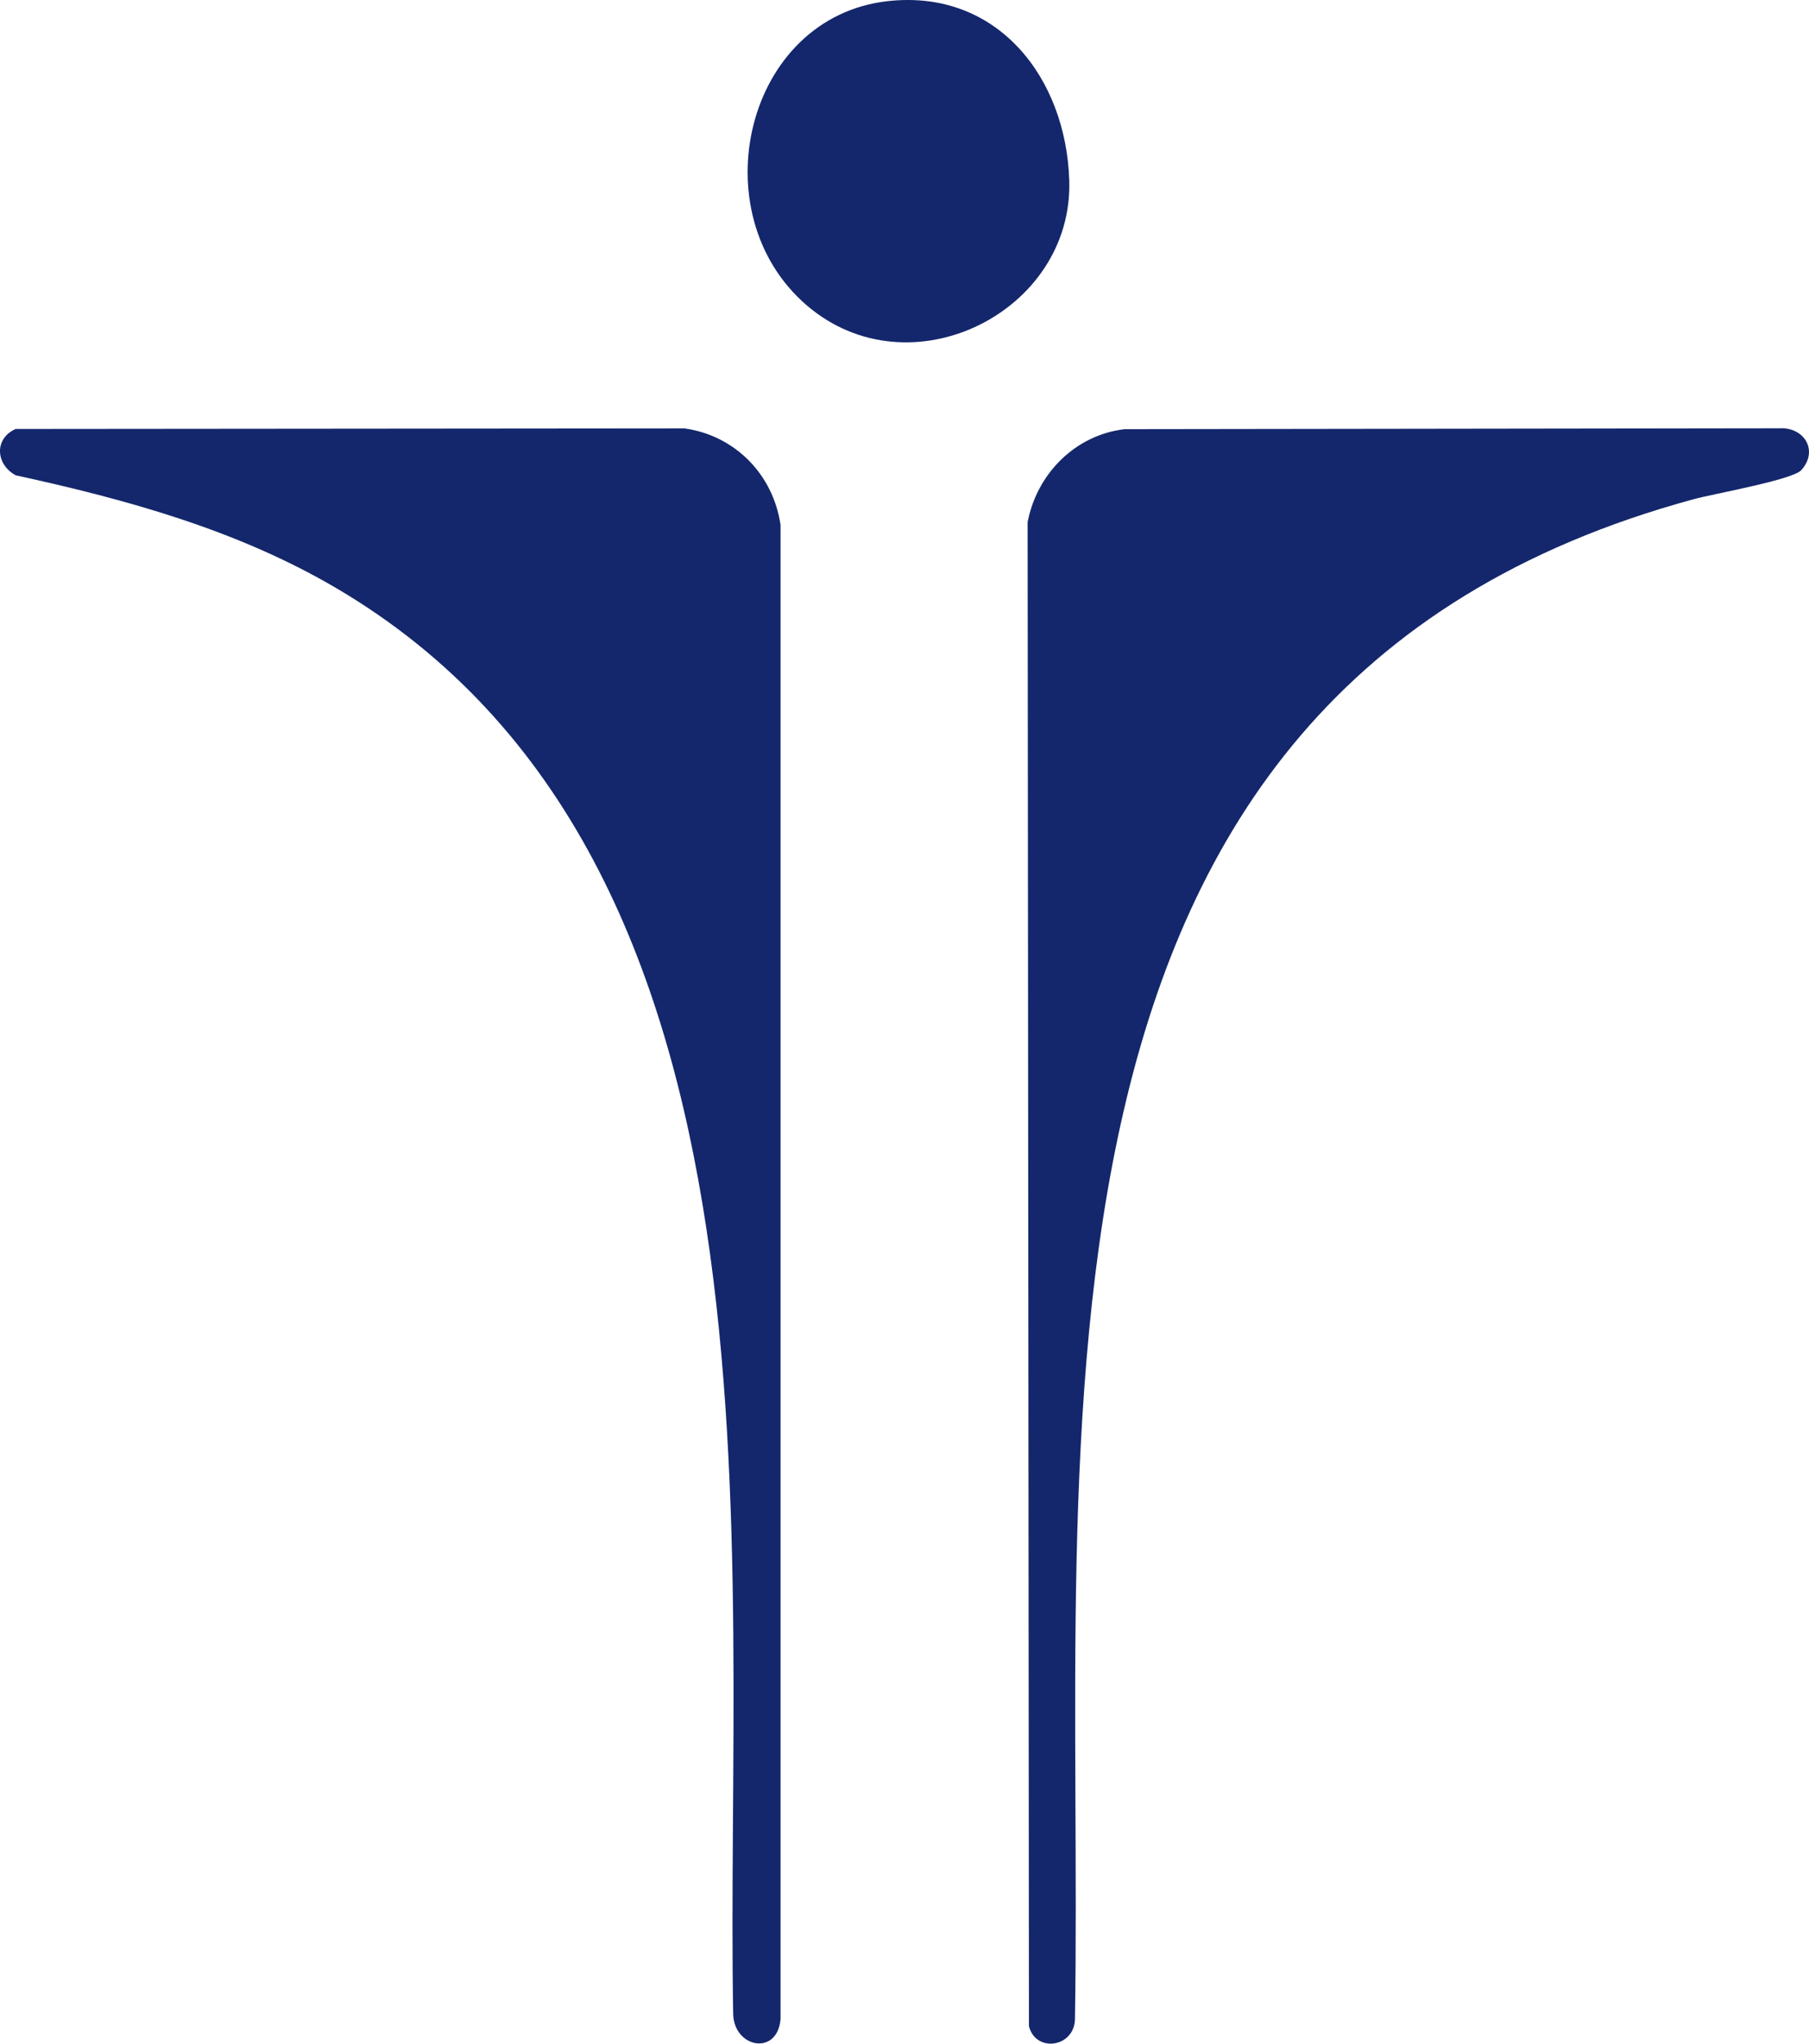 <svg width="85" height="96" viewBox="0 0 85 96" fill="none" xmlns="http://www.w3.org/2000/svg">
<path d="M52.827 20.16L83.601 20.119C84.781 20.048 85.464 21.18 84.633 22.089C84.217 22.542 80.503 23.199 79.586 23.448C46.449 32.449 50.964 67.352 50.509 94.855C50.476 96.176 48.672 96.443 48.348 95.184L48.285 24.527C48.722 22.252 50.521 20.439 52.826 20.162L52.827 20.16Z" fill="#14276C"/>
<path d="M0.736 20.151L32.164 20.124C34.533 20.457 36.326 22.282 36.675 24.653V94.857C36.517 96.6 34.47 96.191 34.45 94.588C34.067 72.748 37.717 40.446 15.741 27.592C11.111 24.885 5.945 23.462 0.737 22.327C-0.21 21.81 -0.281 20.601 0.736 20.15V20.151Z" fill="#14276C"/>
<path d="M41.733 0.051C46.872 -0.511 50.098 3.657 50.242 8.491C50.425 14.668 42.746 18.5 37.906 14.343C32.865 10.014 35.01 0.787 41.733 0.051Z" fill="#14276C"/>
</svg>
